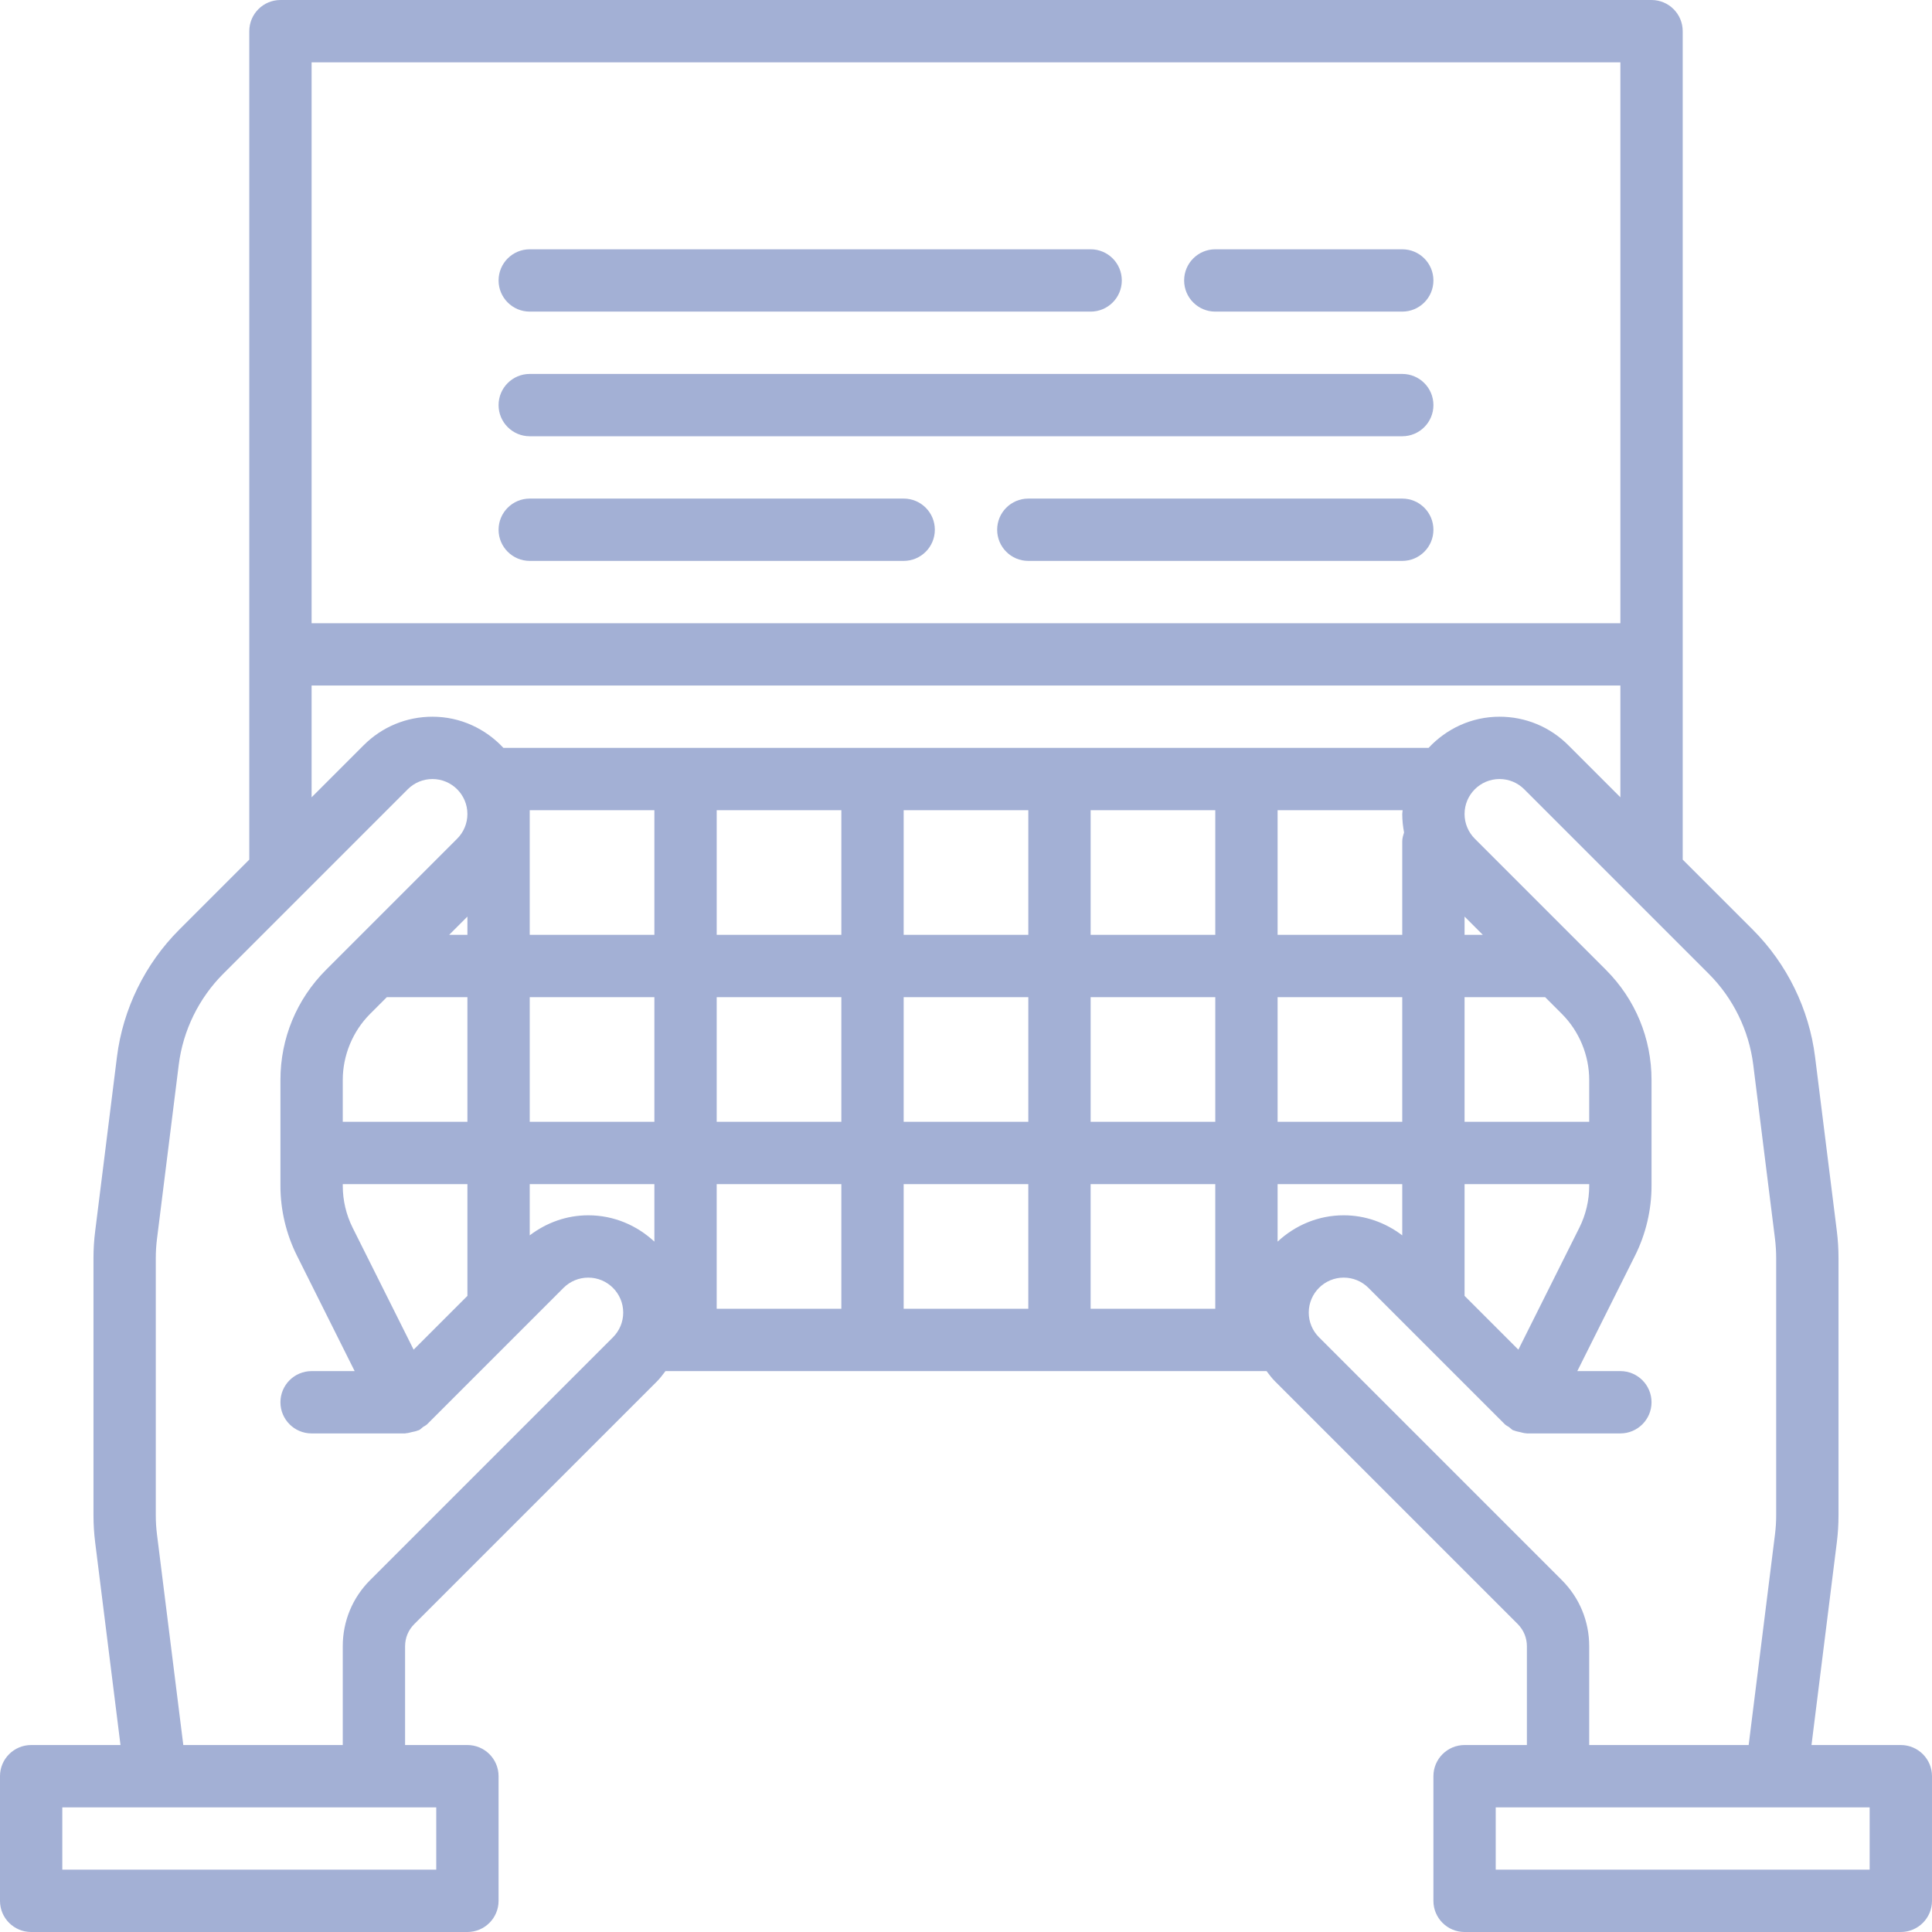 <svg enable-background="new 0 0 62 62" height="62" viewBox="0 0 62 62" width="62" xmlns="http://www.w3.org/2000/svg"><g fill="#a3b0d5"><path d="m61 56h-2.867l.813-6.505c.036-.288.054-.578.054-.869v-8.253c0-.29-.018-.581-.054-.868l-.698-5.586c-.192-1.537-.901-2.986-1.996-4.082l-2.252-2.251v-26.586c0-.552-.448-1-1-1h-44c-.552 0-1 .448-1 1v26.586l-2.251 2.251c-1.095 1.095-1.804 2.544-1.996 4.082l-.698 5.586c-.037.288-.055.578-.055.869v8.253c0 .29.018.581.054.868l.813 6.505h-2.867c-.552 0-1 .448-1 1v4c0 .552.448 1 1 1h14c.552 0 1-.448 1-1v-4c0-.552-.448-1-1-1h-2v-3.171c0-.268.104-.52.293-.708l7.793-7.793c.102-.103.184-.216.27-.328h19.289c.087.112.169.227.271.328l7.793 7.793c.187.189.291.441.291.708v3.171h-2c-.552 0-1 .448-1 1v4c0 .552.448 1 1 1h14c.552 0 1-.448 1-1v-4c0-.552-.448-1-1-1m-9-36h-42v-18h42zm-42 2h42v3.586l-1.672-1.672c-.589-.589-1.373-.914-2.207-.914-.9 0-1.706.389-2.276 1h-29.69c-.57-.611-1.376-1-2.276-1-.834 0-1.618.325-2.207.914l-1.672 1.672zm38.726 21.312-1.726-1.726v-3.586h4v.056c0 .463-.109.928-.317 1.343zm-5.605-4.312c-.821 0-1.563.325-2.121.845v-1.845h4v1.644c-.54-.411-1.189-.644-1.879-.644m-29.847 4.312-1.957-3.913c-.208-.416-.317-.88-.317-1.343v-.056h4v3.586zm13.726-13.312h-4v-4h4zm6 0h-4v-4h4zm6 0h-4v-4h4zm6.012-4c-.001.041-.012.08-.012.121 0 .201.021.399.058.592-.028.093-.058.185-.058.287v3h-4v-4zm-22.012 6h4v4h-4zm-2 4h-4v-4h4zm8-4h4v4h-4zm6 0h4v4h-4zm6 0h4v4h-4zm-20-2h-4v-4h4zm-6 0h-.586l.586-.586zm-3.122 2.536.536-.536h2.586v4h-4v-1.343c0-.79.32-1.563.878-2.121m5.122 5.464h4v1.845c-.558-.52-1.3-.845-2.121-.845-.69 0-1.339.233-1.879.644zm6 0h4v4h-4zm6 0h4v4h-4zm6 0h4v4h-4zm12-2v-4h2.586l.536.536c.558.558.878 1.331.878 2.121v1.343zm0-6v-.586l.586.586zm-33 30h-12v-2h12zm-2.121-9.293c-.567.566-.879 1.32-.879 2.122v3.171h-5.117l-.844-6.753c-.026-.206-.039-.414-.039-.621v-8.253c0-.207.013-.415.039-.62l.698-5.586c.137-1.098.644-2.133 1.426-2.916l2.543-2.543.003-.003 3.378-3.378c.211-.21.492-.327.792-.327.618 0 1.121.503 1.121 1.121 0 .3-.117.581-.328.793l-3.379 3.379-.001.001-.828.828c-.944.944-1.464 2.199-1.464 3.535v3.398c0 .772.183 1.545.528 2.236l1.854 3.709h-1.382c-.552 0-1 .448-1 1s.448 1 1 1h3c.01 0 .02-.006.03-.006.063-.002.123-.023.186-.037.067-.015.134-.025.196-.053.011-.005.024-.004.035-.01.049-.023.081-.065.124-.097.045-.032.097-.052.136-.091l3-3 .001-.001 1.379-1.379c.211-.209.492-.326.792-.326.618 0 1.121.503 1.121 1.121 0 .3-.117.581-.328.793zm38.242 0-7.793-7.793c-.211-.212-.328-.493-.328-.793 0-.618.503-1.121 1.121-1.121.3 0 .581.117.793.328l1.379 1.379.001.001 3 3c.039.039.091.059.136.091.043.031.075.072.124.098.012.006.024.004.035.009.062.027.129.038.196.053.062.014.123.035.186.037.009-.002.019.004.029.004h3c.552 0 1-.448 1-1s-.448-1-1-1h-1.382l1.854-3.708c.345-.691.528-1.464.528-2.236v-3.398c0-1.335-.52-2.591-1.464-3.535l-.828-.828-.001-.001-3.379-3.379c-.211-.213-.328-.494-.328-.794 0-.618.503-1.121 1.121-1.121.3 0 .581.117.793.328l3.378 3.378.003.003 2.543 2.543c.782.782 1.289 1.818 1.426 2.916l.698 5.586c.025.205.038.413.038.62v8.253c0 .207-.013.415-.039.62l-.844 6.753h-5.117v-3.171c0-.802-.312-1.556-.879-2.122m9.879 9.293h-12v-2h12z"/><path d="m17 10h18c.553 0 1-.448 1-1s-.447-1-1-1h-18c-.552 0-1 .448-1 1s.448 1 1 1"/><path d="m17 18h12c.553 0 1-.448 1-1s-.447-1-1-1h-12c-.552 0-1 .448-1 1s.448 1 1 1"/><path d="m45 16h-12c-.553 0-1 .448-1 1s.447 1 1 1h12c.553 0 1-.448 1-1s-.447-1-1-1"/><path d="m39 10h6c.553 0 1-.448 1-1s-.447-1-1-1h-6c-.553 0-1 .448-1 1s.447 1 1 1"/><path d="m17 14h28c.553 0 1-.448 1-1s-.447-1-1-1h-28c-.552 0-1 .448-1 1s.448 1 1 1"/></g></svg>